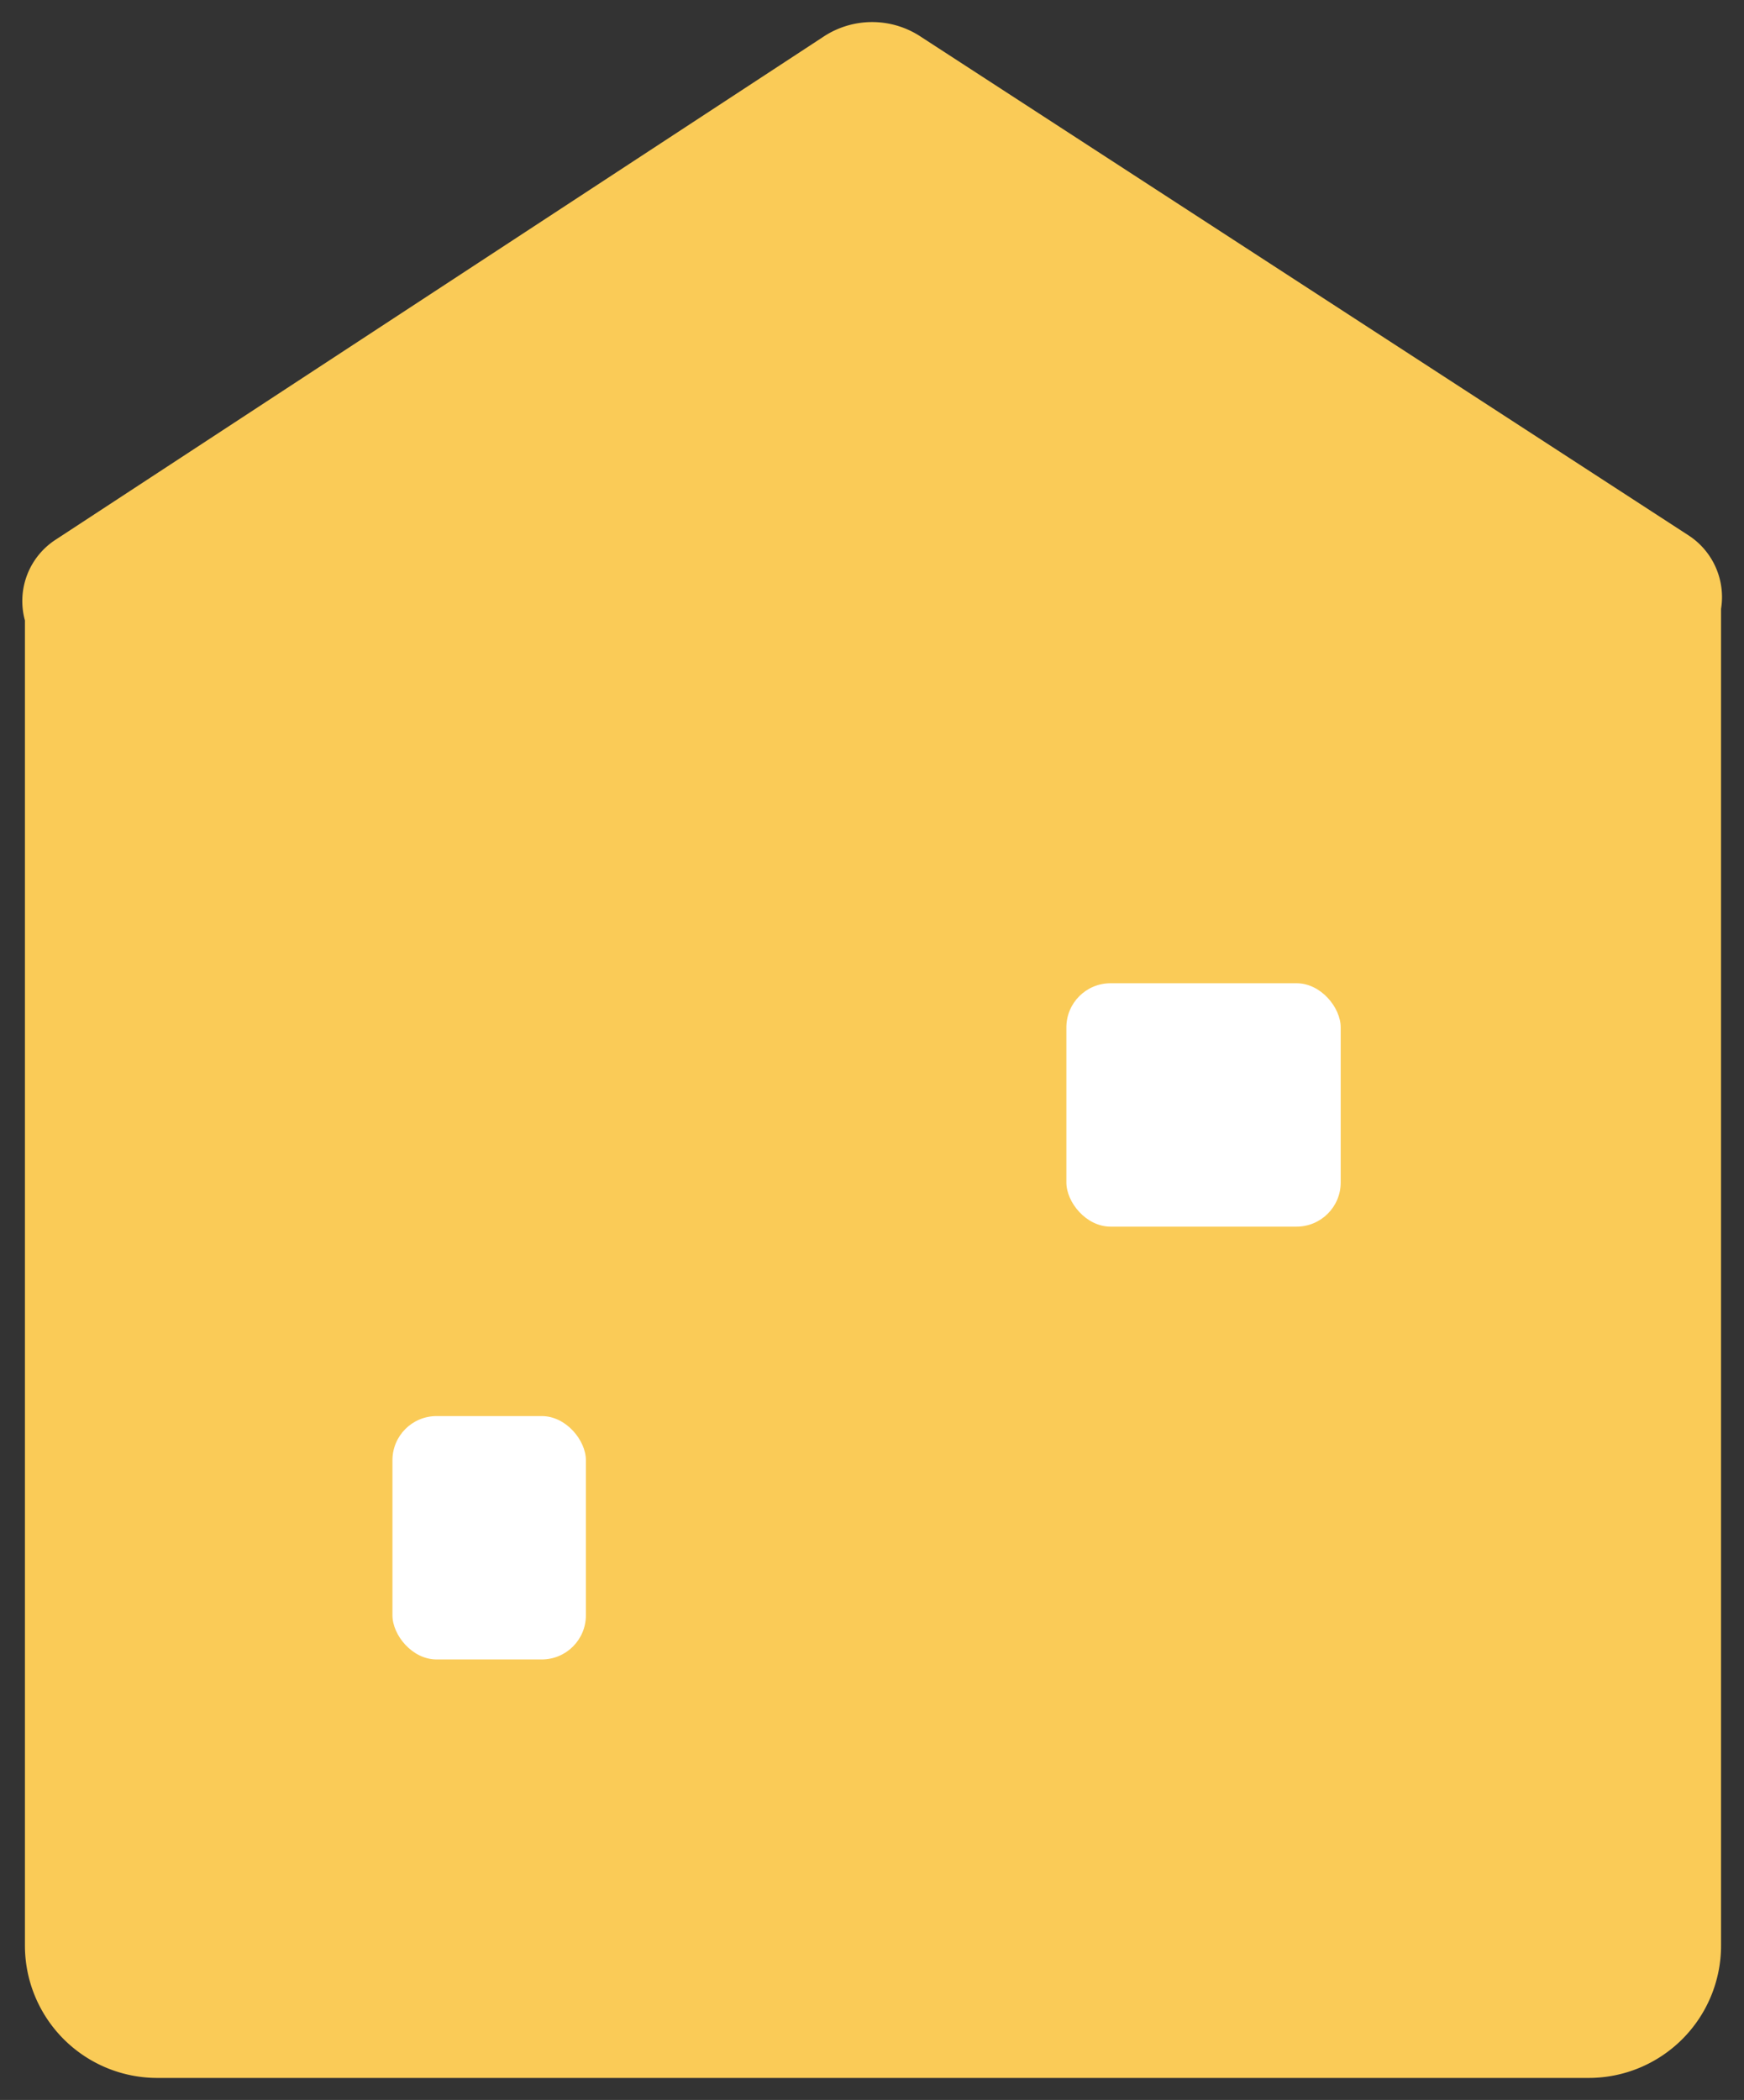 <svg xmlns="http://www.w3.org/2000/svg" width="39.524" height="47.586" viewBox="0 0 39.524 47.586">
  <rect x="0" y="0" width="39.524" height="47.586" fill="#333333" stroke="none"/>
  <g id="グループ_143" data-name="グループ 143" transform="translate(0.512 0.5)">
    <path id="合体_1" data-name="合体 1" d="M18.139,46.246.754,34.955a1.667,1.667,0,0,1-.737-1.664V3a3,3,0,0,1,3-3H35.456a3,3,0,0,1,3,3V33.028a1.656,1.656,0,0,1-.7,1.832L20.373,46.246a2,2,0,0,1-2.234,0Z" transform="translate(38.509 46.587) rotate(180)" fill="#facb57" stroke="rgba(0,0,0,0)" stroke-miterlimit="10" stroke-width="1"/>
    <rect id="長方形_61" data-name="長方形 61" width="6.217" height="5.515" rx="1" transform="translate(23.655 21.781)" fill="#fff"/>
    <rect id="長方形_62" data-name="長方形 62" width="4.384" height="5.515" rx="1" transform="translate(8.382 31.589)" fill="#fff"/>
  </g>
</svg>
